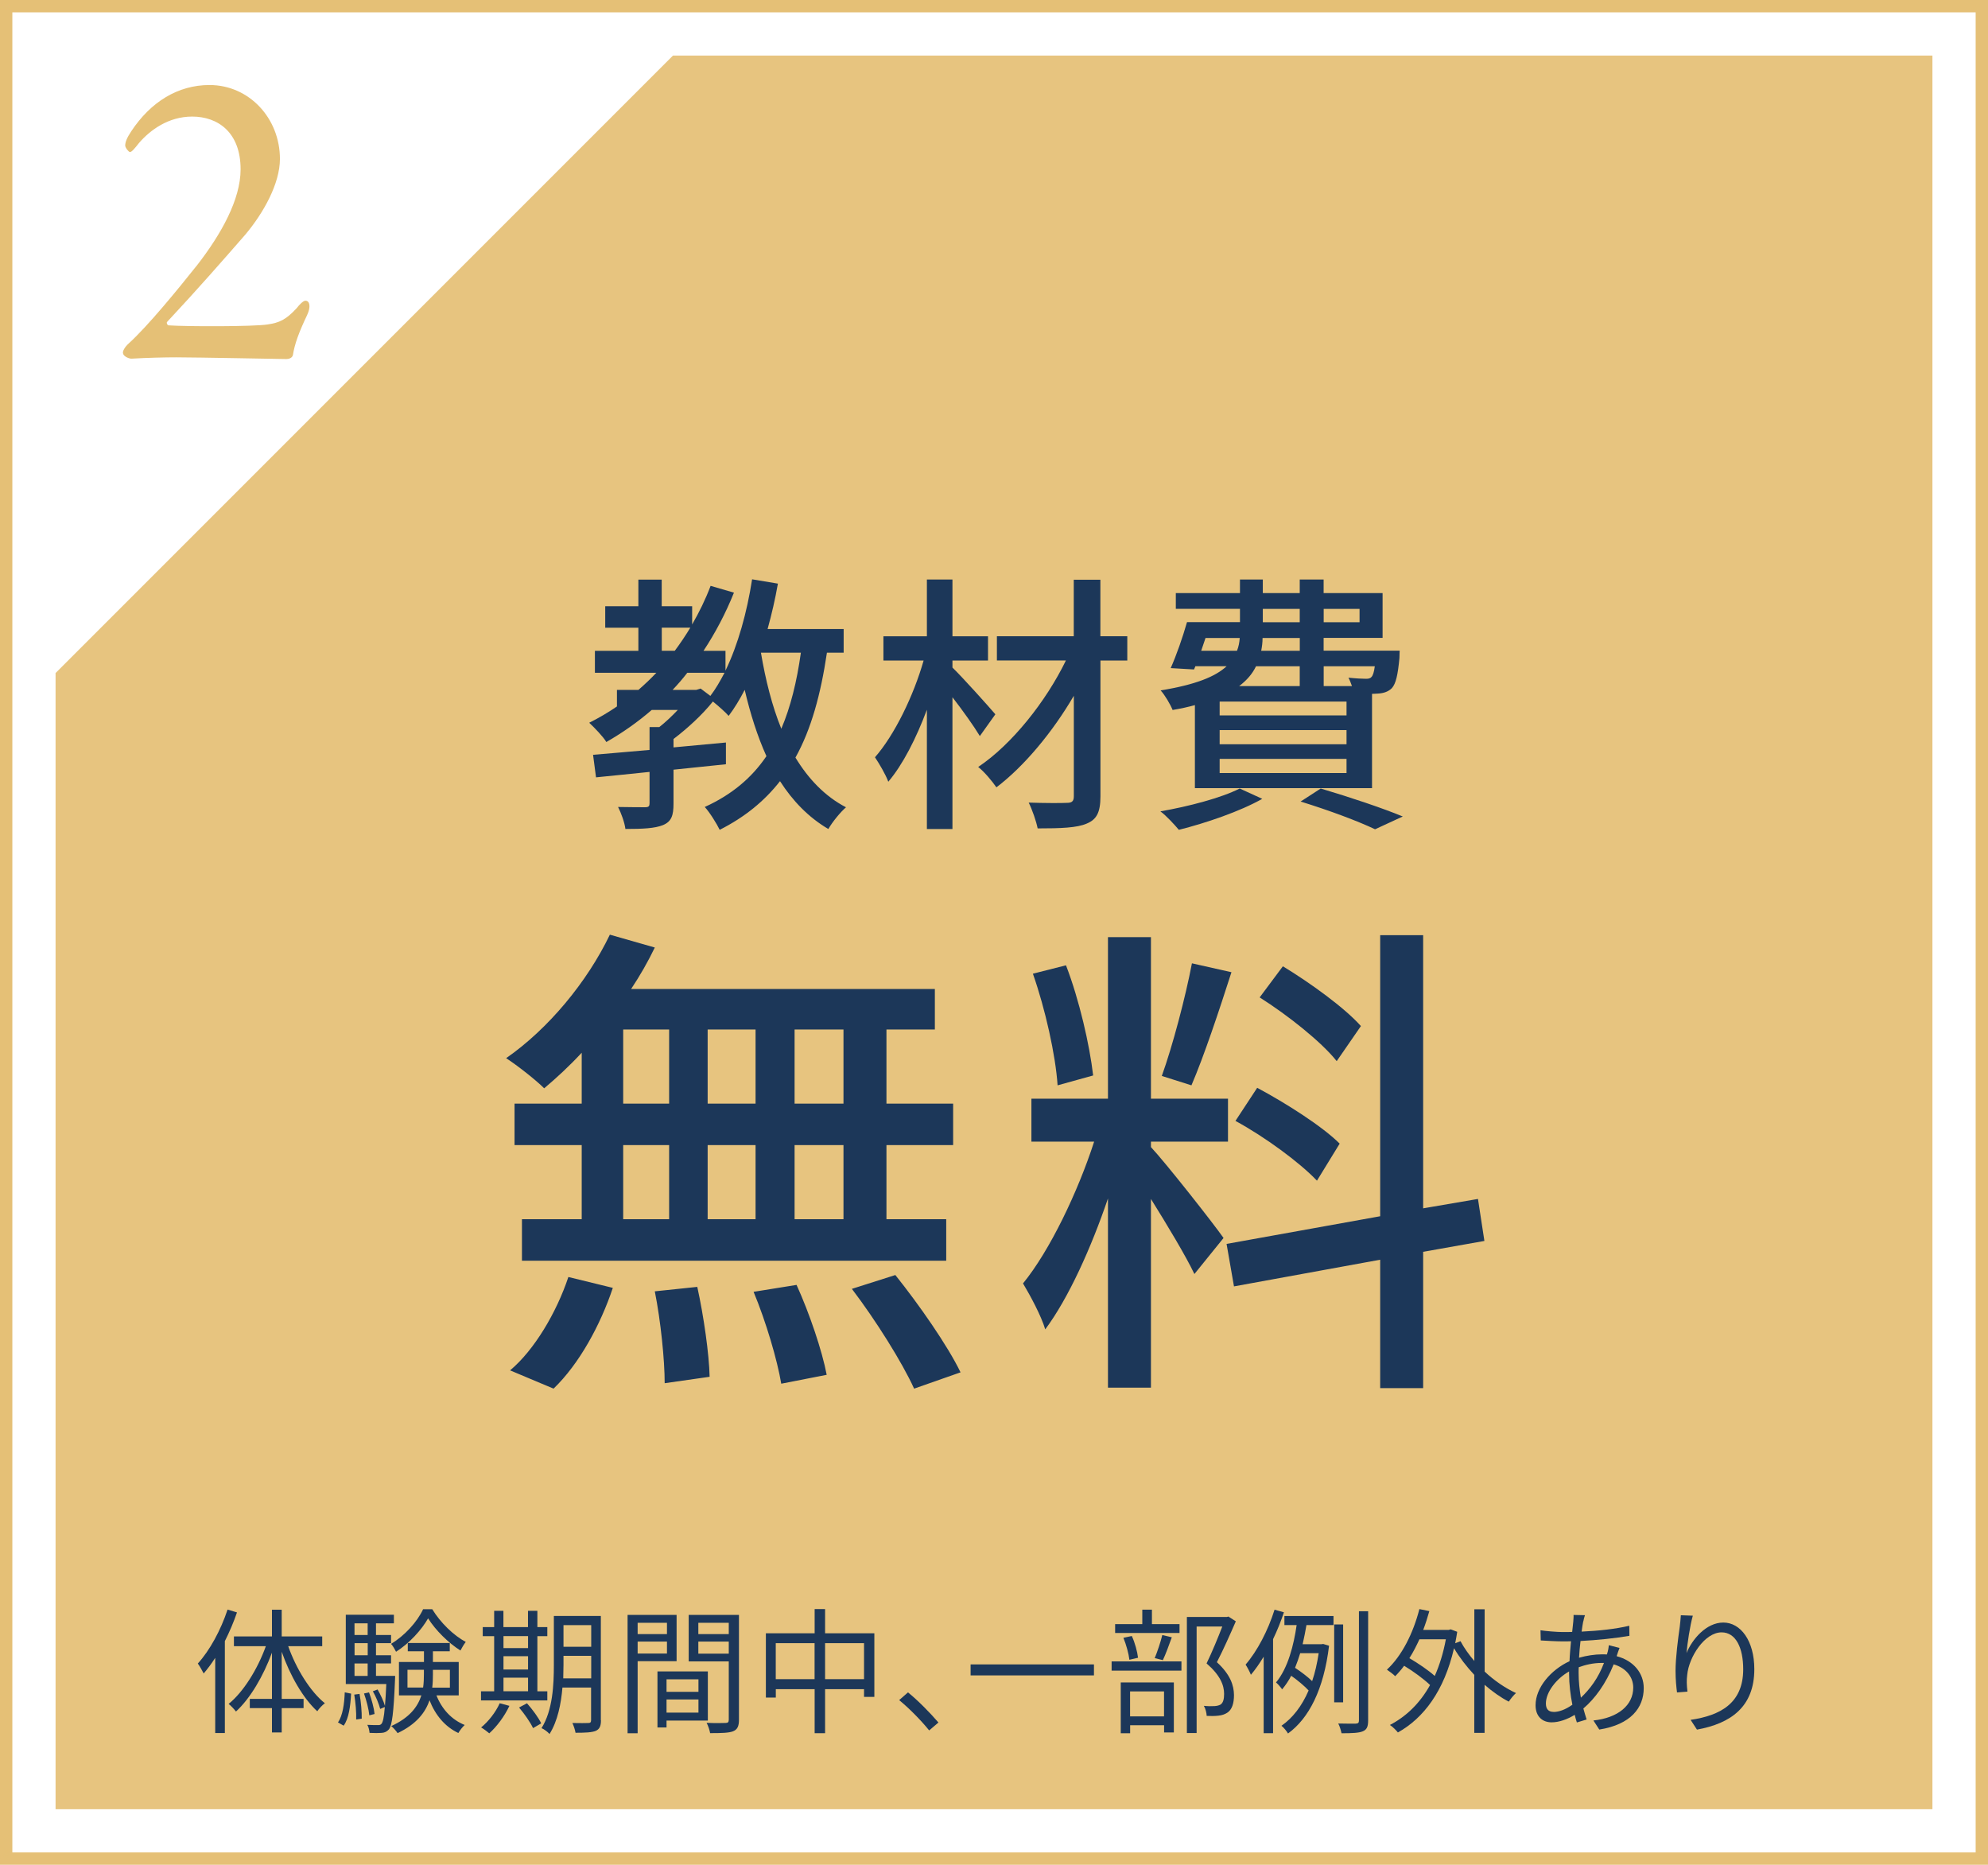 <?xml version="1.0" encoding="UTF-8"?>
<svg id="_レイヤー_2" data-name="レイヤー 2" xmlns="http://www.w3.org/2000/svg" viewBox="0 0 322 302">
  <defs>
    <style>
      .cls-1 {
        fill: #1c3759;
      }

      .cls-2 {
        fill: #e7c47f;
      }

      .cls-3 {
        fill: #e5c076;
      }

      .cls-4 {
        fill: none;
        stroke: #e5c076;
        stroke-miterlimit: 10;
        stroke-width: 2px;
      }
    </style>
  </defs>
  <g id="_レイヤー_1-2" data-name="レイヤー 1">
    <g>
      <path class="cls-2" d="M313,293H9V109C48.05,69.95,69.95,48.05,109,9h204v284Z"/>
      <rect class="cls-4" x="1" y="1" width="320" height="300"/>
      <g>
        <path class="cls-1" d="M133.94,105.7c-1.01,6.78-2.55,12.41-5.1,16.99,2.11,3.48,4.8,6.29,8.19,8.05-.92.79-2.24,2.42-2.86,3.52-3.21-1.89-5.76-4.53-7.83-7.75-2.51,3.21-5.68,5.81-9.77,7.88-.44-.92-1.63-2.86-2.42-3.7,4.36-1.98,7.61-4.71,9.99-8.23-1.45-3.21-2.6-6.82-3.52-10.74-.79,1.54-1.67,2.99-2.6,4.22-.48-.57-1.63-1.58-2.55-2.33-1.76,2.2-4.18,4.4-6.38,6.07v1.36l8.49-.79v3.52c-2.82.31-5.68.57-8.49.88v5.5c0,1.89-.31,2.9-1.72,3.48-1.32.53-3.26.62-6.07.62-.13-1.06-.7-2.6-1.19-3.56,1.98.04,3.83.04,4.4.04s.7-.18.7-.66v-5.06c-3.21.35-6.21.62-8.67.88l-.48-3.65c2.55-.22,5.72-.48,9.15-.79v-3.7h1.58c1.01-.79,2.07-1.8,2.99-2.77h-4.22c-2.29,1.98-4.75,3.7-7.35,5.19-.48-.84-1.98-2.38-2.77-3.12,1.58-.79,3.08-1.67,4.49-2.64v-2.68h3.48c1.01-.88,1.98-1.8,2.9-2.77h-9.95v-3.56h7.04v-3.74h-5.37v-3.48h5.37v-4.31h3.78v4.31h4.93v2.95c1.14-1.98,2.16-4.05,2.99-6.25l3.78,1.1c-1.36,3.39-3.04,6.56-4.93,9.42h3.56v3.21c2.02-4.18,3.48-9.42,4.31-14.79l4.18.7c-.44,2.51-1.01,4.97-1.67,7.35h12.32v3.83h-2.73ZM109.3,105.39c.88-1.19,1.72-2.42,2.51-3.74h-4.62v3.74h2.11ZM113.48,111.51l1.58,1.19c.84-1.1,1.58-2.38,2.29-3.74h-6.03c-.75.97-1.54,1.89-2.38,2.77h3.83l.7-.22ZM123.25,105.7c.75,4.44,1.8,8.62,3.3,12.32,1.5-3.52,2.51-7.61,3.17-12.32h-6.47Z"/>
        <path class="cls-1" d="M158.71,119.21c-.92-1.54-2.77-4.14-4.44-6.29v21.34h-4.14v-19.32c-1.72,4.62-3.92,8.93-6.25,11.66-.44-1.19-1.45-2.9-2.16-3.96,3.17-3.61,6.25-9.95,7.88-15.67h-6.51v-3.92h7.04v-9.2h4.14v9.2h5.76v3.92h-5.76v1.14c1.72,1.67,5.94,6.38,6.95,7.57l-2.51,3.52ZM182.6,106.97h-4.36v22c0,2.6-.62,3.74-2.2,4.4-1.58.7-4.22.79-7.97.79-.22-1.14-.88-3.04-1.45-4.18,2.64.09,5.41.09,6.21.04.79,0,1.1-.26,1.1-1.06v-16.28c-3.39,5.81-8.01,11.4-12.54,14.83-.7-1.01-1.94-2.51-2.95-3.3,5.41-3.61,10.96-10.56,14.21-17.25h-11.18v-3.92h12.45v-9.15h4.31v9.15h4.36v3.92Z"/>
        <path class="cls-1" d="M204.45,129.37c-3.56,2.02-9.11,3.92-13.51,5.02-.66-.79-2.07-2.33-2.99-2.99,4.53-.79,9.81-2.16,12.85-3.7l3.65,1.67ZM193.54,114.19c-1.1.31-2.29.57-3.61.79-.35-.88-1.28-2.46-1.94-3.17,5.68-.92,8.89-2.24,10.69-3.92h-5.06l-.22.53-3.78-.22c.92-2.07,1.94-4.97,2.64-7.44h8.58v-2.16h-10.39v-2.55h10.39v-2.2h3.7v2.2h5.98v-2.2h3.87v2.2h9.55v7.26h-9.55v2.07h12.32s-.04.75-.04,1.19c-.26,2.73-.57,4.14-1.23,4.88-.62.62-1.45.84-2.33.88-.22,0-.53.04-.88.04v15.27h-28.69v-13.47ZM194.55,105.39h5.81c.26-.66.4-1.36.44-2.07h-5.54l-.7,2.07ZM218.1,113.62h-20.55v2.24h20.55v-2.24ZM218.1,118.24h-20.55v2.29h20.55v-2.29ZM218.1,122.9h-20.55v2.29h20.55v-2.29ZM203.44,107.9c-.57,1.19-1.45,2.24-2.73,3.21h9.81v-3.21h-7.08ZM210.53,103.32h-6.03c0,.7-.09,1.41-.22,2.07h6.25v-2.07ZM204.54,100.77h5.98v-2.16h-5.98v2.16ZM213.92,127.7c4.75,1.41,10.12,3.21,13.29,4.53l-4.49,2.07c-2.68-1.28-7.35-3.04-12.06-4.49l3.26-2.11ZM214.4,98.61v2.16h5.81v-2.16h-5.81ZM214.4,107.9v3.21h4.58c-.18-.48-.35-.97-.57-1.36,1.23.13,2.33.18,2.82.18.4,0,.7-.04.92-.31.22-.22.4-.75.53-1.72h-8.27Z"/>
      </g>
      <g>
        <path class="cls-1" d="M94.22,170.49c-2,2.16-4.08,4.08-6.08,5.76-1.36-1.36-4.32-3.68-6.16-4.88,6.8-4.72,13.12-12.32,16.8-20l7.28,2.08c-1.12,2.32-2.4,4.56-3.84,6.72h49.2v6.56h-7.84v12h10.8v6.72h-10.8v12h9.68v6.72h-68.72v-6.72h9.68v-12h-10.88v-6.72h10.88v-8.24ZM82.62,221.93c3.92-3.28,7.52-9.36,9.44-15.12l7.2,1.76c-2,6-5.44,12.32-9.6,16.32l-7.04-2.96ZM100.94,178.73h7.44v-12h-7.44v12ZM100.94,197.45h7.44v-12h-7.44v12ZM112.94,208.41c1.04,4.72,1.92,10.88,2,14.56l-7.28,1.04c0-3.76-.64-10.08-1.6-14.88l6.88-.72ZM122.38,178.73v-12h-7.76v12h7.76ZM114.62,185.45v12h7.76v-12h-7.76ZM129.02,208.09c2.08,4.56,4.16,10.72,4.88,14.56l-7.36,1.44c-.64-3.84-2.48-10.08-4.48-14.88l6.96-1.12ZM136.62,166.73h-7.92v12h7.92v-12ZM136.62,185.45h-7.92v12h7.92v-12ZM145.02,206.49c3.84,4.8,8.48,11.44,10.56,15.76l-7.52,2.64c-1.92-4.24-6.24-11.12-10.08-16.16l7.04-2.24Z"/>
        <path class="cls-1" d="M186.42,185.77c2.4,2.56,10.08,12.32,11.76,14.72l-4.72,5.84c-1.36-2.88-4.4-7.92-7.04-12.16v30.56h-6.96v-30.64c-2.72,8-6.4,16.16-10.16,21.2-.64-2.16-2.4-5.44-3.6-7.44,4.32-5.28,8.88-14.8,11.52-22.96h-10.16v-6.96h12.4v-26.16h6.96v26.16h12.48v6.96h-12.48v.88ZM171.3,175.77c-.32-4.88-2-12.4-4-18.08l5.36-1.36c2.16,5.6,3.84,12.96,4.4,17.84l-5.76,1.6ZM199.46,157.45c-2,6.24-4.48,13.68-6.48,18.32l-4.8-1.52c1.76-4.88,3.84-12.8,4.88-18.24l6.4,1.44ZM230.51,202.73v22.08h-6.96v-20.8l-23.68,4.32-1.2-6.88,24.88-4.48v-45.52h6.96v44.24l8.88-1.52,1.04,6.8-9.92,1.76ZM213.31,191.21c-2.8-2.96-8.48-7.12-13.2-9.68l3.52-5.36c4.64,2.48,10.56,6.24,13.36,9.04l-3.68,6ZM216.51,171.85c-2.48-3.12-7.92-7.44-12.48-10.32l3.76-5.04c4.48,2.72,10,6.72,12.64,9.68l-3.92,5.68Z"/>
      </g>
      <path class="cls-3" d="M19.93,57.24c-.14-.35.35-1.12.91-1.61,3.15-2.87,7.84-8.61,11.13-12.74,3.85-4.97,7-10.57,7-15.47,0-6.02-3.71-8.54-7.84-8.54-3.85,0-6.79,2.17-8.61,4.27-.77.98-1.19,1.47-1.47,1.47-.21,0-.77-.7-.77-1.05,0-.56.28-1.26.98-2.31,3.15-4.76,7.56-7.49,12.67-7.49,6.44,0,11.41,5.39,11.41,11.97,0,3.99-2.66,8.75-5.6,12.25-3.85,4.41-7.7,8.82-12.67,14.14-.14.14,0,.49.21.56,3.01.21,13.79.21,16.03-.14,1.96-.28,3.01-.77,4.76-2.66.42-.56,1.05-1.19,1.4-1.19.7,0,.91.98.28,2.31-1.33,2.8-2.03,4.69-2.31,6.51-.14.49-.7.63-1.05.63s-14.63-.28-17.85-.28c-1.82,0-4.76.07-7.14.21-.42.07-1.4-.35-1.47-.84Z"/>
      <g>
        <path class="cls-1" d="M38.38,261.14c-.53,1.56-1.21,3.15-1.96,4.64v14.88h-1.56v-12.17c-.59.92-1.23,1.78-1.87,2.53-.18-.37-.66-1.23-.95-1.61,1.94-2.13,3.72-5.41,4.82-8.74l1.52.46ZM46.68,266.6c1.3,3.67,3.56,7.33,5.94,9.24-.4.29-.95.86-1.23,1.3-2.31-2.11-4.42-5.81-5.76-9.64v7.63h3.54v1.5h-3.54v3.94h-1.58v-3.94h-3.59v-1.5h3.59v-7.48c-1.41,3.81-3.52,7.42-5.83,9.53-.29-.37-.81-.95-1.19-1.23,2.4-1.94,4.69-5.63,6.03-9.35h-5.17v-1.58h6.16v-4.33h1.58v4.33h6.56v1.58h-5.5Z"/>
        <path class="cls-1" d="M54.74,278.94c.77-1.08,1.03-3.01,1.1-4.86l1.03.2c-.11,1.94-.35,4.03-1.21,5.19l-.92-.53ZM64,271.42s0,.42-.02.64c-.22,5.41-.48,7.35-.99,8.01-.33.37-.66.53-1.17.57-.44.04-1.21.04-1.96,0-.04-.4-.15-.97-.37-1.3.75.04,1.43.04,1.72.04.26,0,.42-.02.59-.22.22-.29.4-1.03.53-2.71l-.75.31c-.2-.79-.68-1.98-1.19-2.86l.77-.29c.46.81.99,1.91,1.19,2.66.09-.9.15-2.07.22-3.54h-6.56v-11.22h7.79v1.39h-2.9v1.89h2.44v1.32h-2.44v1.96h2.44v1.32h-2.44v2.02h3.1ZM58.24,274.34c.24,1.3.37,2.93.35,4l-.9.13c.04-1.1-.09-2.73-.31-4.03l.86-.11ZM57.42,262.9v1.89h2.13v-1.89h-2.13ZM59.56,266.11h-2.13v1.96h2.13v-1.96ZM57.42,271.42h2.13v-2.02h-2.13v2.02ZM59.82,277.8c-.09-.95-.46-2.42-.86-3.54l.81-.18c.42,1.1.81,2.57.9,3.5l-.86.22ZM70.01,260.61c1.32,2.16,3.45,4.25,5.43,5.3-.29.37-.64.95-.86,1.39-1.96-1.23-4.05-3.3-5.24-5.21-1.06,1.87-3.04,4.05-5.19,5.41-.18-.37-.53-.97-.81-1.28,2.16-1.28,4.25-3.56,5.19-5.61h1.47ZM70.69,274.56c.86,2.2,2.44,3.94,4.58,4.8-.33.29-.81.9-1.03,1.3-2.16-1.01-3.74-2.91-4.67-5.3-.68,2-2.13,3.87-5.17,5.32-.22-.33-.68-.88-1.03-1.14,2.97-1.36,4.29-3.12,4.88-4.97h-3.63v-5.41h4.05v-1.74h-2.62v-1.34h6.8v1.34h-2.73v1.74h4.18v5.41h-3.61ZM68.53,273.31c.11-.73.13-1.45.13-2.16v-.73h-2.66v2.88h2.53ZM70.12,270.43v.75c0,.7-.02,1.43-.11,2.13h2.86v-2.88h-2.75Z"/>
        <path class="cls-1" d="M88.65,275.38h-10.74v-1.47h2.13v-8.93h-1.85v-1.47h1.85v-2.64h1.5v2.64h3.98v-2.64h1.52v2.64h1.61v1.47h-1.61v8.93h1.61v1.47ZM82.51,276.26c-.79,1.69-2.05,3.37-3.26,4.45-.31-.26-.92-.73-1.32-.95,1.21-.99,2.35-2.46,3.01-3.92l1.56.42ZM81.55,264.97v1.94h3.98v-1.94h-3.98ZM81.55,270.38h3.98v-2.16h-3.98v2.16ZM81.55,273.9h3.98v-2.2h-3.98v2.2ZM85.35,275.84c.88.99,1.89,2.35,2.31,3.26l-1.32.77c-.4-.88-1.39-2.31-2.27-3.34l1.28-.68ZM97.34,278.59c0,.97-.24,1.45-.84,1.72-.64.26-1.65.31-3.28.31-.07-.46-.31-1.17-.51-1.58,1.17.02,2.27.02,2.57,0,.33,0,.46-.11.46-.46v-5.28h-4.64c-.22,2.62-.77,5.41-2.09,7.52-.26-.31-.92-.81-1.3-.95,1.83-2.9,2-7.08,2-10.23v-7.94h7.61v16.9ZM95.76,271.81v-3.65h-4.49v1.47c0,.68-.02,1.43-.04,2.18h4.53ZM91.27,263.19v3.5h4.49v-3.5h-4.49Z"/>
        <path class="cls-1" d="M103.28,269.04v11.66h-1.63v-19.17h7.94v7.5h-6.31ZM103.28,262.81v1.83h4.75v-1.83h-4.75ZM108.03,267.79v-1.94h-4.75v1.94h4.75ZM107.96,278.66v1.1h-1.47v-9.07h8.16v7.96h-6.69ZM107.96,271.97v2.02h5.17v-2.02h-5.17ZM113.13,277.36v-2.13h-5.17v2.13h5.17ZM119.69,278.52c0,1.03-.24,1.58-.97,1.87-.7.26-1.87.29-3.7.29-.07-.46-.33-1.23-.57-1.67,1.34.07,2.68.04,3.08.02.37,0,.51-.13.51-.53v-9.44h-6.49v-7.53h8.14v16.99ZM113.11,262.81v1.83h4.93v-1.83h-4.93ZM118.04,267.81v-1.96h-4.93v1.96h4.93Z"/>
        <path class="cls-1" d="M141.62,264.51v10.3h-1.67v-1.25h-6.31v7.13h-1.69v-7.13h-6.29v1.36h-1.61v-10.41h7.9v-3.92h1.69v3.92h7.99ZM131.94,271.94v-5.83h-6.29v5.83h6.29ZM139.95,271.94v-5.83h-6.31v5.83h6.31Z"/>
        <path class="cls-1" d="M145.64,275.33l1.43-1.25c1.58,1.28,3.56,3.28,4.93,4.88l-1.5,1.28c-1.41-1.74-3.3-3.63-4.86-4.91Z"/>
        <path class="cls-1" d="M177.19,269.55v1.78h-19.98v-1.78h19.98Z"/>
        <path class="cls-1" d="M180.05,269.06h11.31v1.5h-11.31v-1.5ZM191.05,264.46h-10.43v-1.43h4.4v-2.35h1.56v2.35h4.47v1.43ZM181.53,272.47h8.6v8.1h-1.58v-1.17h-5.5v1.3h-1.52v-8.23ZM182.93,268.8c-.11-.97-.51-2.44-.97-3.56l1.36-.29c.51,1.08.9,2.57,1.01,3.52l-1.41.33ZM183.04,273.92v4.05h5.5v-4.05h-5.5ZM187.03,268.53c.42-1.01.97-2.64,1.23-3.74l1.54.37c-.46,1.28-.99,2.73-1.45,3.7l-1.32-.33ZM200.16,262.59c-.9,2.07-2.02,4.6-3.06,6.6,2.2,2.02,2.75,3.76,2.77,5.32,0,1.34-.31,2.35-1.08,2.86-.4.26-.86.42-1.43.48-.55.07-1.28.07-1.91.04-.02-.46-.18-1.17-.46-1.63.68.07,1.28.07,1.74.04.33-.02.68-.09.95-.24.46-.29.59-.95.59-1.74,0-1.39-.62-3.01-2.84-4.93.9-1.85,1.87-4.22,2.55-5.98h-4.16v17.25h-1.58v-18.79h6.47l.26-.07,1.19.77Z"/>
        <path class="cls-1" d="M207.96,261.1c-.48,1.47-1.08,2.95-1.76,4.36v15.23h-1.52v-12.39c-.66,1.08-1.34,2.07-2.07,2.93-.15-.4-.59-1.25-.86-1.65,1.89-2.18,3.63-5.52,4.69-8.89l1.52.42ZM208.05,261.71h7.94v1.47h-4.38c-.18,1.01-.37,2.05-.62,3.1h3.04l.29-.04.95.29c-.86,7.11-3.28,11.77-6.65,14.21-.2-.37-.73-1.01-1.06-1.25,1.8-1.25,3.3-3.17,4.4-5.72-.68-.73-1.8-1.67-2.82-2.38-.42.81-.92,1.54-1.47,2.2-.22-.33-.68-.86-.99-1.12,1.94-2.31,2.88-6.09,3.34-9.29h-1.98v-1.47ZM210.6,267.72c-.24.81-.53,1.61-.84,2.38.97.64,2.07,1.47,2.77,2.16.46-1.34.81-2.86,1.06-4.53h-2.99ZM217.55,275.69h-1.45v-12.61h1.45v12.61ZM221.6,260.94v17.69c0,1.01-.22,1.5-.88,1.76-.62.26-1.69.31-3.43.31-.09-.42-.29-1.14-.53-1.58,1.32.04,2.49.02,2.84.02.37-.02.51-.13.51-.51v-17.69h1.5Z"/>
        <path class="cls-1" d="M240.47,270.71c1.56,1.47,3.34,2.68,5.08,3.48-.37.31-.88.95-1.17,1.39-1.32-.68-2.66-1.63-3.92-2.73v7.79h-1.67v-9.4c-1.25-1.34-2.4-2.82-3.28-4.31-1.61,6.93-4.91,11.31-9.09,13.64-.29-.37-.9-.97-1.3-1.21,2.62-1.36,4.86-3.5,6.51-6.47-1.01-.97-2.68-2.2-4.2-3.12-.46.62-.95,1.19-1.45,1.69-.26-.29-.97-.81-1.34-1.06,2.42-2.24,4.25-5.88,5.26-9.81l1.61.33c-.29,1.03-.62,2.07-.99,3.04h4.14l.31-.09,1.06.4c-.09.64-.22,1.25-.33,1.85l.86-.33c.59,1.1,1.36,2.18,2.24,3.21v-8.38h1.67v10.1ZM229.91,265.48c-.51,1.1-1.03,2.13-1.63,3.06,1.43.84,3.06,1.94,4.11,2.88.77-1.74,1.39-3.72,1.8-5.94h-4.29Z"/>
        <path class="cls-1" d="M256.44,262.57c-.09.46-.18,1.03-.26,1.67,2.79-.13,5.48-.42,7.72-.95l.02,1.63c-2.31.4-5.24.7-7.92.84-.11.86-.18,1.78-.24,2.71,1.23-.35,2.57-.55,3.7-.55.29,0,.55,0,.81.02.02-.07.04-.13.07-.22.11-.33.22-.9.24-1.28l1.74.44c-.13.31-.33.9-.44,1.25,0,.02-.02.04-.02.09,2.75.73,4.38,2.75,4.38,5.17,0,3.17-2.09,5.9-7.2,6.71l-.95-1.47c3.98-.42,6.45-2.46,6.45-5.33,0-1.67-1.12-3.17-3.17-3.76-1.25,3.12-3.04,5.57-4.91,7.15.18.64.35,1.23.53,1.78l-1.58.48c-.13-.37-.24-.79-.35-1.23-1.21.73-2.53,1.21-3.74,1.21-1.45,0-2.6-.9-2.6-2.77,0-2.84,2.46-5.72,5.5-7.13.04-1.1.15-2.2.24-3.23-.46.02-.9.02-1.34.02-.95,0-2.66-.09-3.56-.15l-.04-1.65c.77.13,2.68.29,3.63.29.51,0,.99,0,1.5-.02.07-.64.13-1.21.18-1.69.02-.4.07-.79.04-1.06l1.85.04c-.11.29-.2.68-.26.99ZM251.64,277.25c.86,0,1.91-.37,3.04-1.17-.31-1.56-.53-3.34-.53-4.99v-.4c-2.13,1.21-3.76,3.39-3.76,5.19,0,.9.42,1.36,1.25,1.36ZM256.06,274.94c1.47-1.39,2.82-3.17,3.74-5.63h-.37c-1.43,0-2.71.33-3.72.7-.02.31-.02.59-.02.9,0,1.41.15,2.75.37,4.03Z"/>
        <path class="cls-1" d="M273.15,267.76c.9-2.24,3.19-4.99,5.98-4.99s5.02,2.93,5.02,7.55c0,6.12-3.83,8.8-9.29,9.79l-1.03-1.58c4.77-.7,8.52-2.66,8.52-8.19,0-3.48-1.19-5.98-3.5-5.98-2.75,0-5.3,4-5.57,6.89-.11.86-.09,1.61.04,2.71l-1.69.13c-.11-.84-.24-2.07-.24-3.5,0-2.09.42-5.32.68-7.11.09-.66.13-1.3.18-1.89l1.94.07c-.46,1.61-.9,4.58-1.03,6.12Z"/>
      </g>
    </g>
  </g>
</svg>